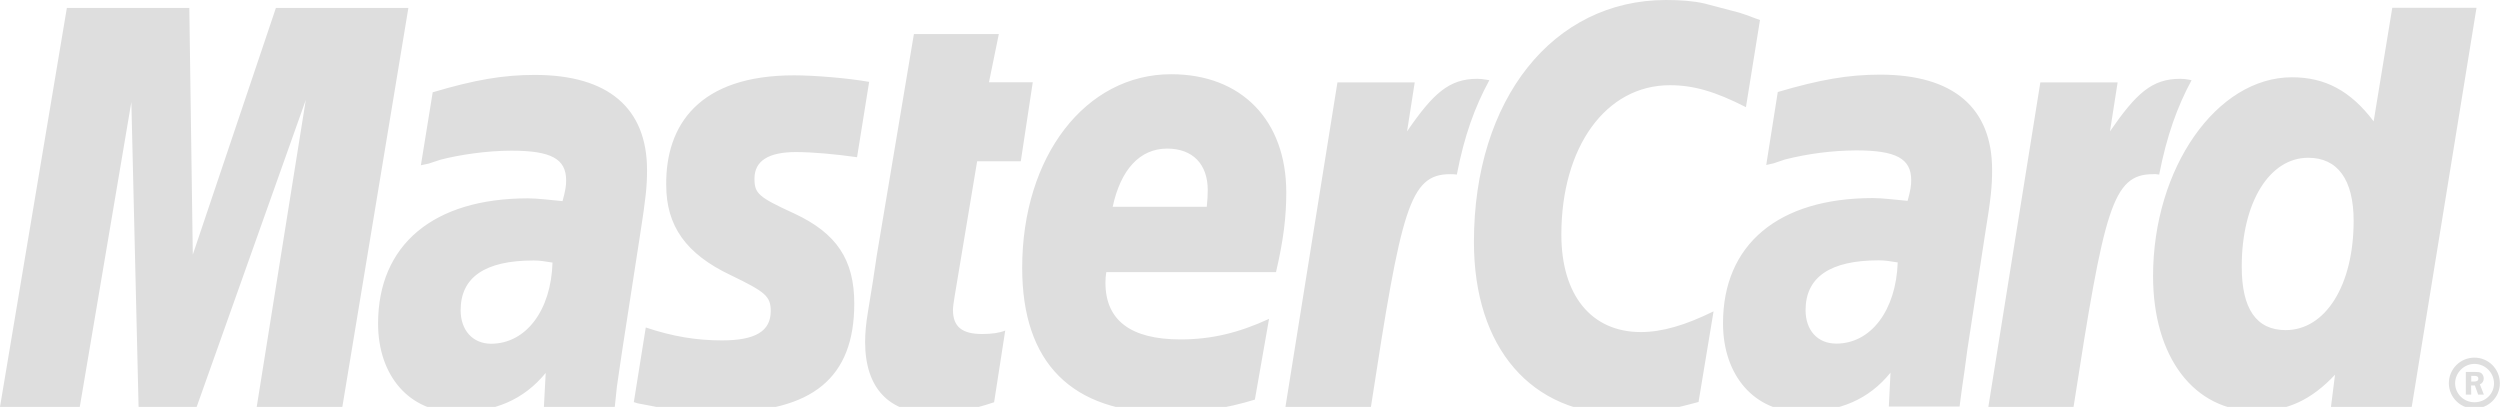 <?xml version="1.0" encoding="utf-8"?>
<!-- Generator: Adobe Illustrator 26.1.0, SVG Export Plug-In . SVG Version: 6.00 Build 0)  -->
<svg version="1.1" id="Layer_1" xmlns="http://www.w3.org/2000/svg" xmlns:xlink="http://www.w3.org/1999/xlink" x="0px" y="0px"
	 viewBox="0 0 1798.6 292.7" style="enable-background:new 0 0 1798.6 292.7;" xml:space="preserve">
<style type="text/css">
	.st0{fill-rule:evenodd;clip-rule:evenodd;fill:#DEDEDE;}
</style>
<g>
	<path class="st0" d="M1761.8,275.8c0-10.4,8.3-18.5,18.4-18.5c10,0,18.3,8,18.3,18.5c0,10.1-8.3,18.1-18.3,18.1
		C1770.1,294,1761.9,285.9,1761.8,275.8C1761.8,275.8,1761.8,275.8,1761.8,275.8z M1780.2,289.4c7.8,0,14.1-5.9,14.1-13.6
		c-0.1-7.7-6.3-14-14.1-14c-7.5,0-13.9,6.4-13.9,14C1766.4,283.5,1772.7,289.4,1780.2,289.4z M1777.9,283.9h-3.9v-16.3h6.7
		c1.5,0,3,0,4.3,0.7c1.2,1,1.9,2.4,1.9,4c0,1.7-0.9,3.5-2.8,4.2l2.9,7.4h-4.1l-2.4-6.6h-2.7L1777.9,283.9L1777.9,283.9z
		 M1777.9,274.5h1.9c0.8,0,1.7,0,2.3-0.5c0.8-0.2,0.9-0.9,0.9-1.7c0-0.7-0.3-1.4-0.9-1.5c-0.6-0.4-1.6-0.4-2.4-0.4h-1.8
		L1777.9,274.5L1777.9,274.5z M715.2,289.4c-16.8,5.6-30.1,8-44,8c-31.6,0-48.8-18.1-48.8-51.4c0-6.6,0.7-13.4,1.9-20.8l3.7-22.8
		l2.8-18.7l26.7-159.2h61.1l-7.1,34.7H743l-8.6,56.8H703l-16.2,97.2c-0.7,4.7-1.2,7.3-1.2,9.8c0,12.1,6.6,17.3,21,17.3
		c7,0,12.5-0.8,16.6-2.5L715.2,289.4L715.2,289.4z M479.3,133c0,29.4,14,49.7,46.7,65.1c24.6,11.9,28.5,15,28.5,25.7
		c0,14.4-10.9,21.1-35.1,21.1c-18.3,0-35.4-2.8-54.8-9.3l-8.6,53.7l2.9,0.9l11.1,2.1c3.8,0.9,9.1,1.6,16.1,2.3
		c14.5,1.4,25.7,1.9,33.8,1.9c64.8,0,94.7-24.8,94.7-78.1c0-31.6-12.7-50.6-43.2-64.8c-25.8-11.8-28.6-14.4-28.6-25.1
		c0-12.7,10-19.1,29.8-19.1c12.1,0,28.4,1.5,44,3.7l8.7-54.2c-15.8-2.8-39.9-4.7-53.8-4.7C502.7,54.1,478.9,90.1,479.3,133
		L479.3,133z M1266.2,14.4l-10.1,62.7c-22.1-11.3-37.8-15.8-54.7-15.8c-46.1,0-78.1,44.4-78.1,107.5c0,43.6,21.6,70.1,57.2,70.1
		c15.2,0,32-4.9,52.3-14.9l-10.8,65.2c-22.9,6.2-37.3,8.9-54.4,8.9c-66,0-107.2-47.8-107.2-124c0-102.9,57-174.1,138.2-174.1
		c10.5,0,19.8,0.7,27.6,2.5l25.1,6.6C1258.9,11.5,1260.6,12.5,1266.2,14.4L1266.2,14.4z M1735.1,292.7H1677l2.9-23.1
		c-16.9,18-34.3,26.2-56.7,26.2c-44.8,0-74.2-38.9-74.2-97.2c0-77.6,45.7-143,99.9-143c23.8,0,42.1,9.6,58.8,31.7l13.4-81.7h60.6
		L1735.1,292.7L1735.1,292.7z M1644.4,237.5c28.6,0,48.9-32.2,48.9-78.6c0-29.8-11.6-45.4-32.7-45.4c-27.9,0-47.8,32.2-47.8,78.1
		C1612.7,222.4,1623.5,237.5,1644.4,237.5L1644.4,237.5z M902.8,287.5c-20.4,6.3-41.5,9.5-62.9,9.5c-68.8,0-104.5-35.7-104.5-104.3
		c0-80.2,45.5-139.3,107.2-139.3c50.7,0,82.8,33.3,82.8,85c0,17.2-1.9,33.9-7.4,57.4H795.9c-0.4,2.5-0.6,5-0.6,7.6
		c0,27,18.1,40.8,54,40.8c21.9,0,41.6-4.6,63.7-14.8L902.8,287.5L902.8,287.5z M868.2,148.8c0.5-4.7,0.7-8.7,0.7-12
		c0-18.7-10.8-29.9-29.2-29.9c-19.5,0-33.4,14.9-39.2,41.9H868.2z M1069,57.3c-2-0.4-4.1-0.6-6.2-0.6c-20.2,0-31.7,10.4-50.5,37.8
		l5.5-35.2h-55.6l-37.4,233.4h61.5c21.9-142.7,27.7-167.4,57.1-167.4c2,0,2.3,0,4.7,0.3c5.4-28.1,13-48.8,23.4-67.9L1069,57.3
		L1069,57.3z M1574.7,57.3c-2-0.4-4.1-0.6-6.2-0.6c-20.3,0-31.6,10.4-50.5,37.8l5.5-35.2h-55.6l-37.4,233.4h61.3
		c22.1-142.7,27.9-167.4,57.3-167.4c1.9,0,1.9-0.1,4.3,0.3c5.5-28.1,13-48.8,23.3-67.9L1574.7,57.3L1574.7,57.3z M246.3,292.7h-61.6
		L220,71.9l-78.5,220.8H99.7L94.5,73.4L57.4,292.7H0l48.1-287h88.1l2.5,177.5L198.5,5.7h95.3L246.3,292.7L246.3,292.7z M397.5,188.9
		c-6.3-1-9.3-1.5-13.7-1.5c-34.9,0-52.4,12.1-52.4,35.8c0,14.3,8.6,24.1,22,24.1C378.5,247.2,396.5,223.2,397.5,188.9L397.5,188.9z
		 M442.3,292.7h-51l1.3-24.4c-15.8,19.2-36.5,28.2-64.5,28.2c-33.3,0-56.1-25.9-56.1-63.7c0-56.7,39.8-90.1,107.8-90.1
		c7.1,0,15.9,1.2,24.9,2c2.1-7.6,2.6-11,2.6-14.9c0-15.5-10.7-21.4-39.4-21.4c-17.7,0-37.5,3-51,6.5l-8.5,2.8l-5.6,1.2l8.5-52.5
		c30.6-9.1,50.9-12.5,73.5-12.5c52.7,0,80.7,23.8,80.7,68.5c0,11.7-0.9,20.3-5,46.5l-12.8,82.8l-2.2,14.9l-1.7,11.7L442.3,292.7z
		 M1321.1,247.2c-13.6,0-22.1-9.7-22.1-24.1c0-23.7,17.7-35.8,52.5-35.8c4.7,0,7.5,0.5,13.8,1.5
		C1364.1,223.2,1346.1,247.2,1321.1,247.2L1321.1,247.2z M1410.6,286.3l1.1-8.2l1.7-11.7l2-14.9l12.7-82.8
		c4.3-26.1,5.1-34.8,5.1-46.5c0-44.7-27.9-68.5-80.6-68.5c-22.6,0-43.1,3.5-73.6,12.5l-8.3,52.5l5.3-1.2l8.3-2.8
		c16.8-4.2,33.9-6.4,51.2-6.5c28.6,0,39.5,5.9,39.5,21.4c0,3.9-0.5,7.4-2.6,14.9c-9.2-0.8-18-2-24.9-2
		c-68.2,0-107.9,33.4-107.9,90.1c0,37.8,22.8,63.7,56,63.7c28.2,0,48.9-9,64.5-28.2l-1.2,24.4h50.9L1410.6,286.3L1410.6,286.3z"/>
</g>
</svg>
